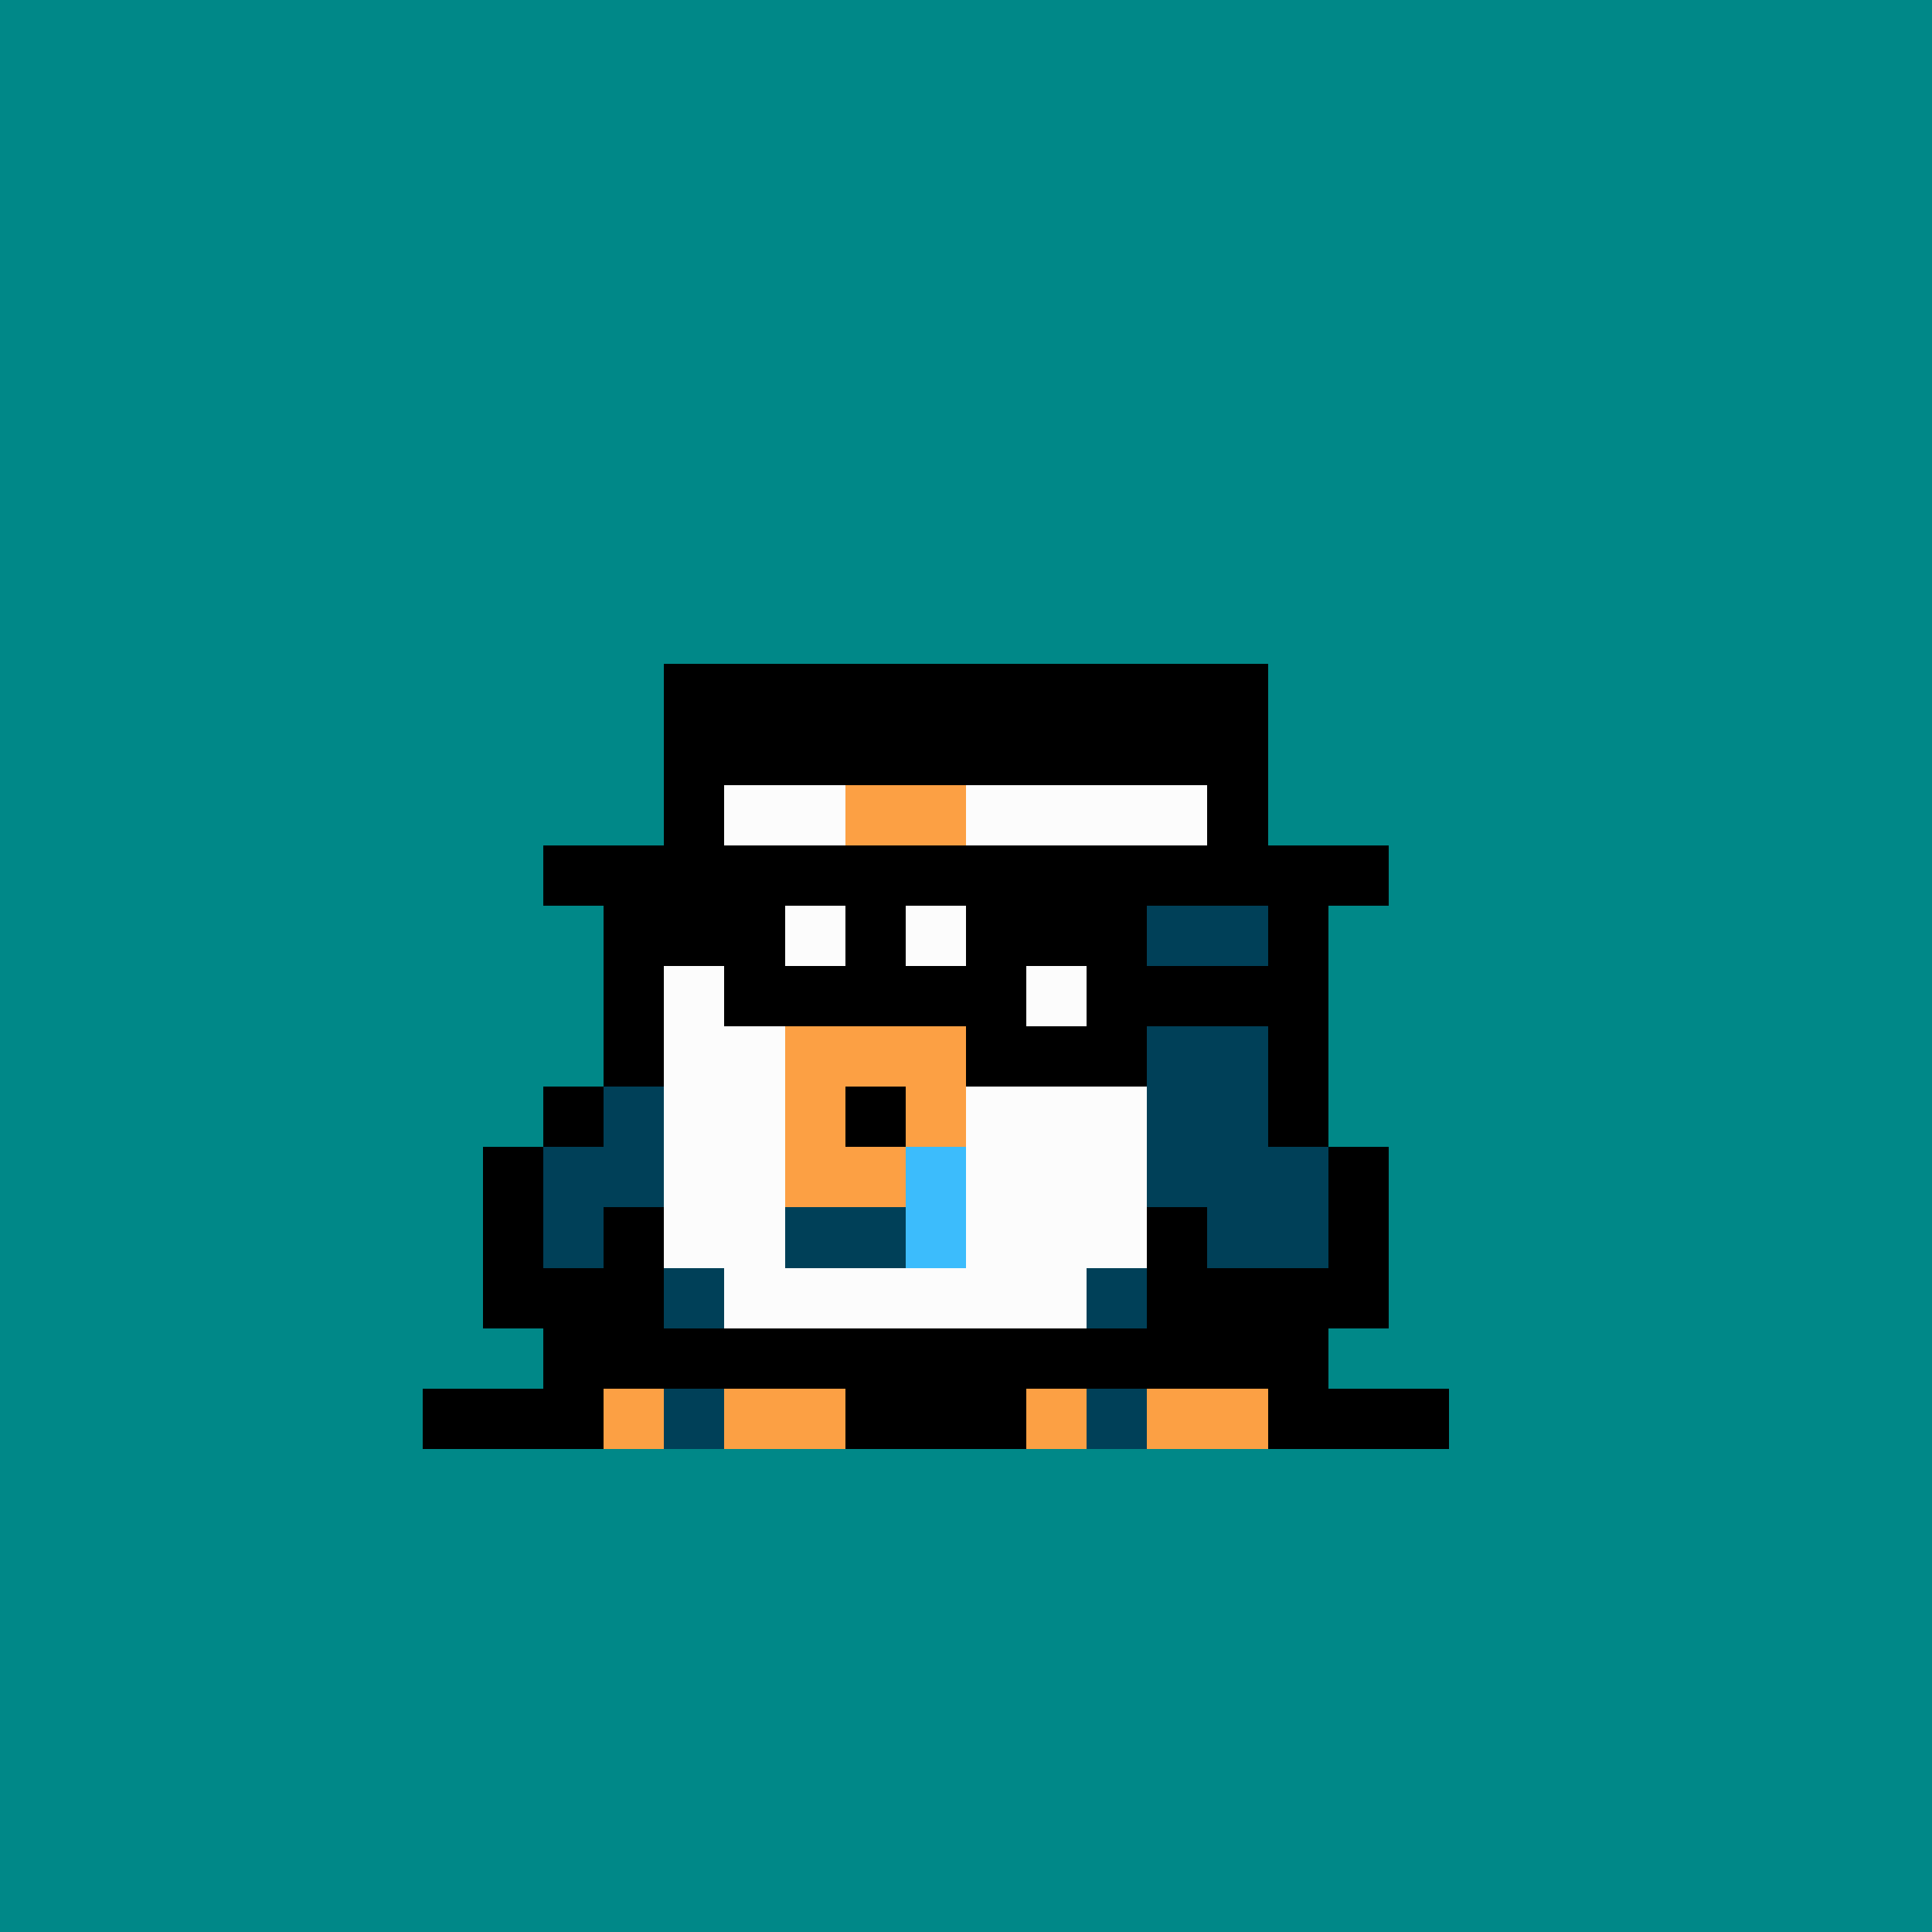 <svg xmlns="http://www.w3.org/2000/svg" viewBox="0 0 32 32" shape-rendering="crispEdges" width="512" height="512"><rect width="100%" height="100%" fill="#008888"/><rect width="8" height="1" x="12" y="12" fill="#000000"/><rect width="1" height="1" x="11" y="13" fill="#000000"/><rect width="8" height="1" x="12" y="13" fill="#004058"/><rect width="1" height="1" x="20" y="13" fill="#000000"/><rect width="1" height="1" x="10" y="14" fill="#000000"/><rect width="1" height="1" x="11" y="14" fill="#004058"/><rect width="2" height="1" x="12" y="14" fill="#fcfcfc"/><rect width="2" height="1" x="14" y="14" fill="#004058"/><rect width="2" height="1" x="16" y="14" fill="#fcfcfc"/><rect width="3" height="1" x="18" y="14" fill="#004058"/><rect width="1" height="1" x="21" y="14" fill="#000000"/><rect width="1" height="1" x="10" y="15" fill="#000000"/><rect width="8" height="1" x="11" y="15" fill="#fcfcfc"/><rect width="2" height="1" x="19" y="15" fill="#004058"/><rect width="1" height="1" x="21" y="15" fill="#000000"/><rect width="1" height="1" x="10" y="16" fill="#000000"/><rect width="8" height="1" x="11" y="16" fill="#fcfcfc"/><rect width="2" height="1" x="19" y="16" fill="#004058"/><rect width="1" height="1" x="21" y="16" fill="#000000"/><rect width="1" height="1" x="10" y="17" fill="#000000"/><rect width="8" height="1" x="11" y="17" fill="#fcfcfc"/><rect width="2" height="1" x="19" y="17" fill="#004058"/><rect width="1" height="1" x="21" y="17" fill="#000000"/><rect width="1" height="1" x="9" y="18" fill="#000000"/><rect width="1" height="1" x="10" y="18" fill="#004058"/><rect width="8" height="1" x="11" y="18" fill="#fcfcfc"/><rect width="2" height="1" x="19" y="18" fill="#004058"/><rect width="1" height="1" x="21" y="18" fill="#000000"/><rect width="1" height="1" x="8" y="19" fill="#000000"/><rect width="2" height="1" x="9" y="19" fill="#004058"/><rect width="8" height="1" x="11" y="19" fill="#fcfcfc"/><rect width="3" height="1" x="19" y="19" fill="#004058"/><rect width="1" height="1" x="22" y="19" fill="#000000"/><rect width="1" height="1" x="8" y="20" fill="#000000"/><rect width="1" height="1" x="9" y="20" fill="#004058"/><rect width="1" height="1" x="10" y="20" fill="#000000"/><rect width="8" height="1" x="11" y="20" fill="#fcfcfc"/><rect width="1" height="1" x="19" y="20" fill="#000000"/><rect width="2" height="1" x="20" y="20" fill="#004058"/><rect width="1" height="1" x="22" y="20" fill="#000000"/><rect width="3" height="1" x="8" y="21" fill="#000000"/><rect width="1" height="1" x="11" y="21" fill="#004058"/><rect width="6" height="1" x="12" y="21" fill="#fcfcfc"/><rect width="1" height="1" x="18" y="21" fill="#004058"/><rect width="4" height="1" x="19" y="21" fill="#000000"/><rect width="13" height="1" x="9" y="22" fill="#000000"/><rect width="3" height="1" x="7" y="23" fill="#000000"/><rect width="1" height="1" x="10" y="23" fill="#fca044"/><rect width="1" height="1" x="11" y="23" fill="#004058"/><rect width="2" height="1" x="12" y="23" fill="#fca044"/><rect width="3" height="1" x="14" y="23" fill="#000000"/><rect width="1" height="1" x="17" y="23" fill="#fca044"/><rect width="1" height="1" x="18" y="23" fill="#004058"/><rect width="2" height="1" x="19" y="23" fill="#fca044"/><rect width="3" height="1" x="21" y="23" fill="#000000"/><rect width="3" height="1" x="12" y="14" fill="#000000"/><rect width="2" height="1" x="11" y="15" fill="#000000"/><rect width="1" height="1" x="13" y="15" fill="#fcfcfc"/><rect width="1" height="1" x="14" y="15" fill="#000000"/><rect width="3" height="1" x="16" y="15" fill="#000000"/><rect width="5" height="1" x="12" y="16" fill="#000000"/><rect width="1" height="1" x="17" y="16" fill="#fcfcfc"/><rect width="3" height="1" x="18" y="16" fill="#000000"/><rect width="3" height="1" x="13" y="17" fill="#fca044"/><rect width="3" height="1" x="16" y="17" fill="#000000"/><rect width="1" height="1" x="13" y="18" fill="#fca044"/><rect width="1" height="1" x="14" y="18" fill="#000000"/><rect width="1" height="1" x="15" y="18" fill="#fca044"/><rect width="2" height="1" x="13" y="19" fill="#fca044"/><rect width="1" height="1" x="15" y="19" fill="#3cbcfc"/><rect width="2" height="1" x="13" y="20" fill="#004058"/><rect width="1" height="1" x="15" y="20" fill="#3cbcfc"/><rect width="10" height="1" x="11" y="11" fill="#000000"/><rect width="10" height="1" x="11" y="12" fill="#000000"/><rect width="1" height="1" x="11" y="13" fill="#000000"/><rect width="2" height="1" x="12" y="13" fill="#fcfcfc"/><rect width="2" height="1" x="14" y="13" fill="#fca044"/><rect width="4" height="1" x="16" y="13" fill="#fcfcfc"/><rect width="1" height="1" x="20" y="13" fill="#000000"/><rect width="14" height="1" x="9" y="14" fill="#000000"/></svg>